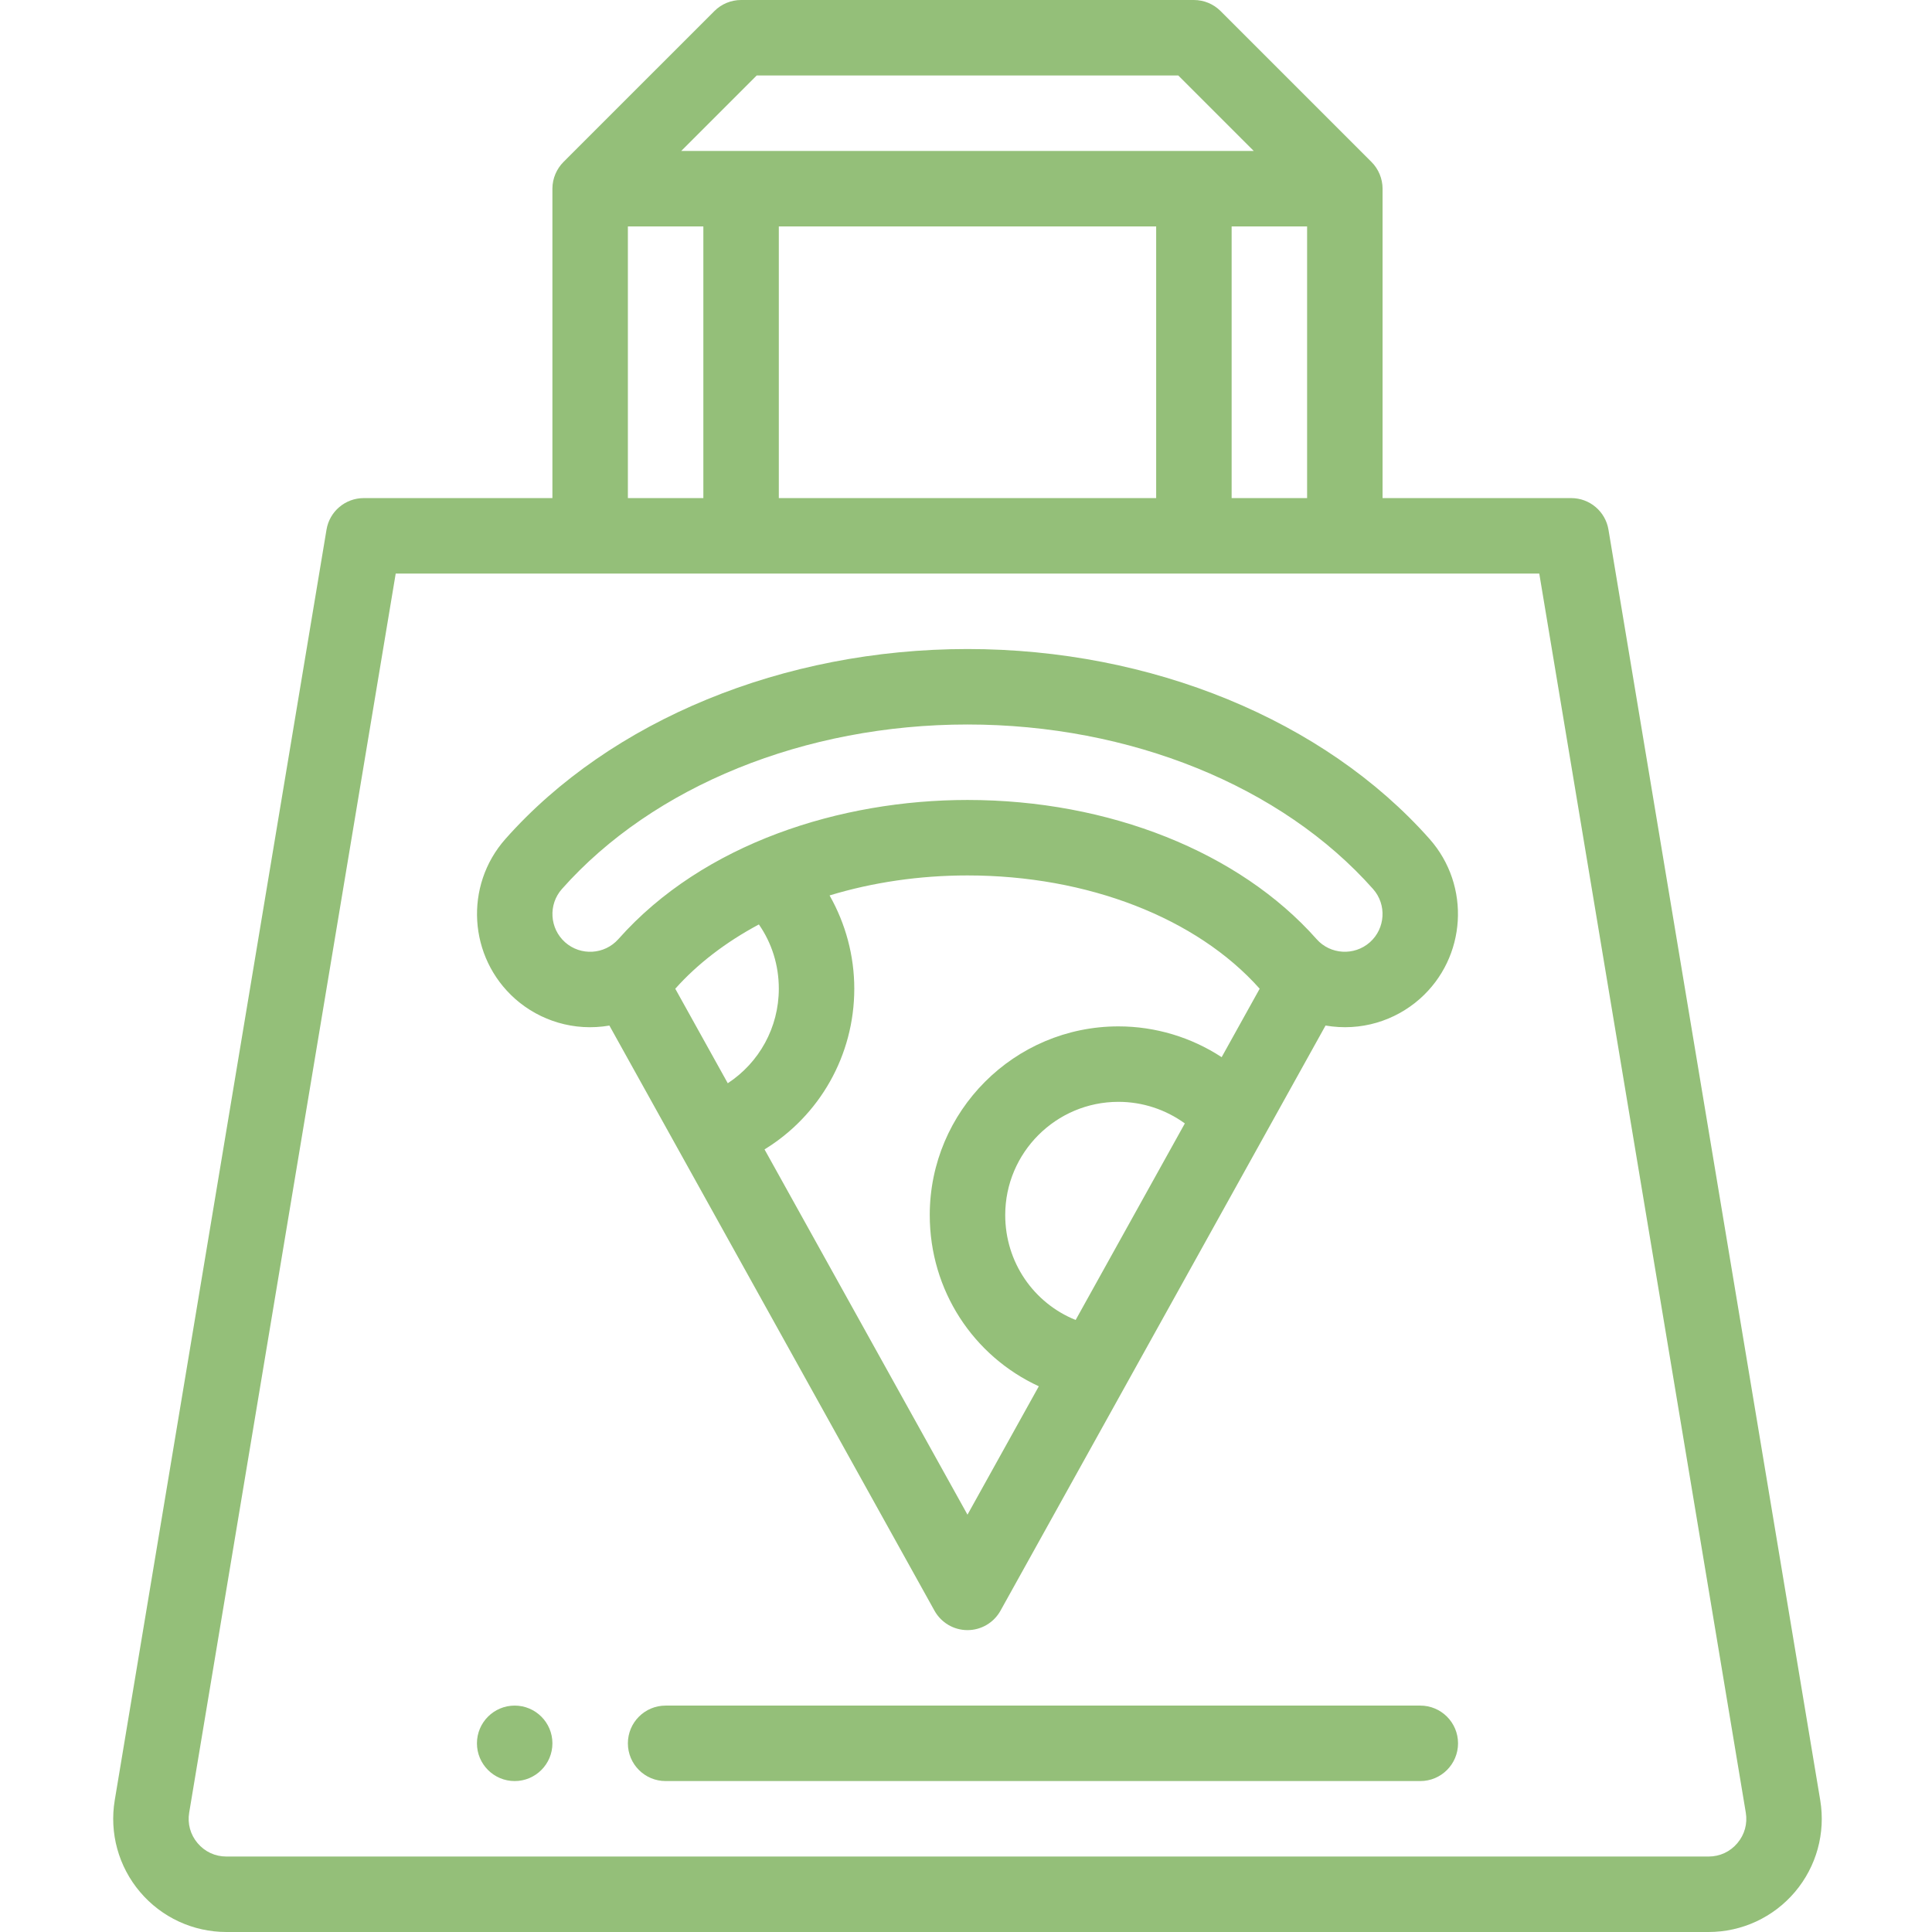 <?xml version="1.0" encoding="UTF-8"?> <svg xmlns="http://www.w3.org/2000/svg" height="512px" viewBox="-30 0 512 512" width="512px"> <g> <path d="m106.395 472c5.52 0 10-4.48 10-10s-4.48-10-10-10-10 4.48-10 10 4.48 10 10 10zm0 0" data-original="#000000" class="active-path" data-old_color="#000000" fill="#94BF79"></path> <path d="m30.004 512h392.781c8.832 0 17.176-3.867 22.891-10.609 5.711-6.742 8.152-15.605 6.703-24.324l-56.121-336.711c-.805-4.82-4.977-8.355-9.863-8.355h-50v-82c0-2.637-1.078-5.215-2.918-7.059-.004-.004-.008-.008-.012-.012l-40-40c-1.875-1.875-4.418-2.93-7.07-2.93h-120c-2.652 0-5.195 1.055-7.07 2.93-.102.102-40.121 40.121-40.012 40.012-1.77 1.773-2.918 4.328-2.918 7.059v82h-50c-4.891 0-9.062 3.535-9.863 8.355l-56.121 336.711c-1.453 8.715.992 17.582 6.703 24.324 5.711 6.742 14.055 10.609 22.891 10.609zm246.391-380h-100v-72h100zm-140-72h20v72h-20zm160 0h20v72h-20zm-125.859-40h111.715l20 20h-151.715zm-150.398 460.355 54.73-328.355h303.055l54.73 328.352c.488 2.949-.305 5.832-2.238 8.113-1.93 2.277-4.641 3.535-7.629 3.535h-392.781c-2.988 0-5.699-1.258-7.633-3.535-1.93-2.281-2.723-5.164-2.234-8.109zm0 0" data-original="#000000" class="active-path" data-old_color="#000000" fill="#94BF79"></path> <path d="m346.395 452h-200c-5.523 0-10 4.477-10 10s4.477 10 10 10h200c5.52 0 10-4.477 10-10s-4.48-10-10-10zm0 0" data-original="#000000" class="active-path" data-old_color="#000000" fill="#94BF79"></path> <path d="m106.512 264.703c6.578 5.816 15.656 8.684 24.984 7.082l86.156 155.07c1.766 3.176 5.109 5.145 8.742 5.145 3.633 0 6.977-1.969 8.742-5.145l86.148-155.078c9.312 1.605 18.375-1.227 25.004-7.086 12.375-10.98 13.523-29.98 2.559-42.355-27.941-31.52-73.719-50.336-122.453-50.336-48.738 0-94.516 18.816-122.453 50.336-10.965 12.375-9.82 31.371 2.57 42.367zm64.602-19.715c3.434 4.949 5.281 10.809 5.281 17.012 0 10.32-5.219 19.629-13.527 25.07l-13.914-25.043c5.832-6.555 13.406-12.367 22.16-17.039zm55.281 156.418-53.785-96.801c14.582-8.938 23.785-24.891 23.785-42.605 0-8.719-2.309-17.234-6.547-24.699 11.441-3.48 23.859-5.301 36.547-5.301 31.777 0 60.715 11.227 77.434 30.02l-10.078 18.141c-8.055-5.27-17.543-8.16-27.355-8.16-27.57 0-50 22.43-50 50 0 19.992 11.578 37.398 28.902 45.379zm28.664-51.598c-11.121-4.48-18.664-15.301-18.664-27.809 0-16.543 13.457-30 30-30 6.379 0 12.523 2.039 17.602 5.719zm-136.152-114.203c24.203-27.305 64.383-43.605 107.488-43.605 43.102 0 83.285 16.301 107.484 43.602 3.656 4.125 3.27 10.461-.852 14.117-4.145 3.664-10.5 3.262-14.117-.84-20.453-23.094-55.039-36.879-92.516-36.879-33.562 0-69.98 11.438-92.508 36.867-3.699 4.164-10.02 4.484-14.113.863-4.133-3.668-4.52-10.004-.867-14.125zm0 0" data-original="#000000" class="active-path" data-old_color="#000000" fill="#94BF79"></path> </g> </svg> 